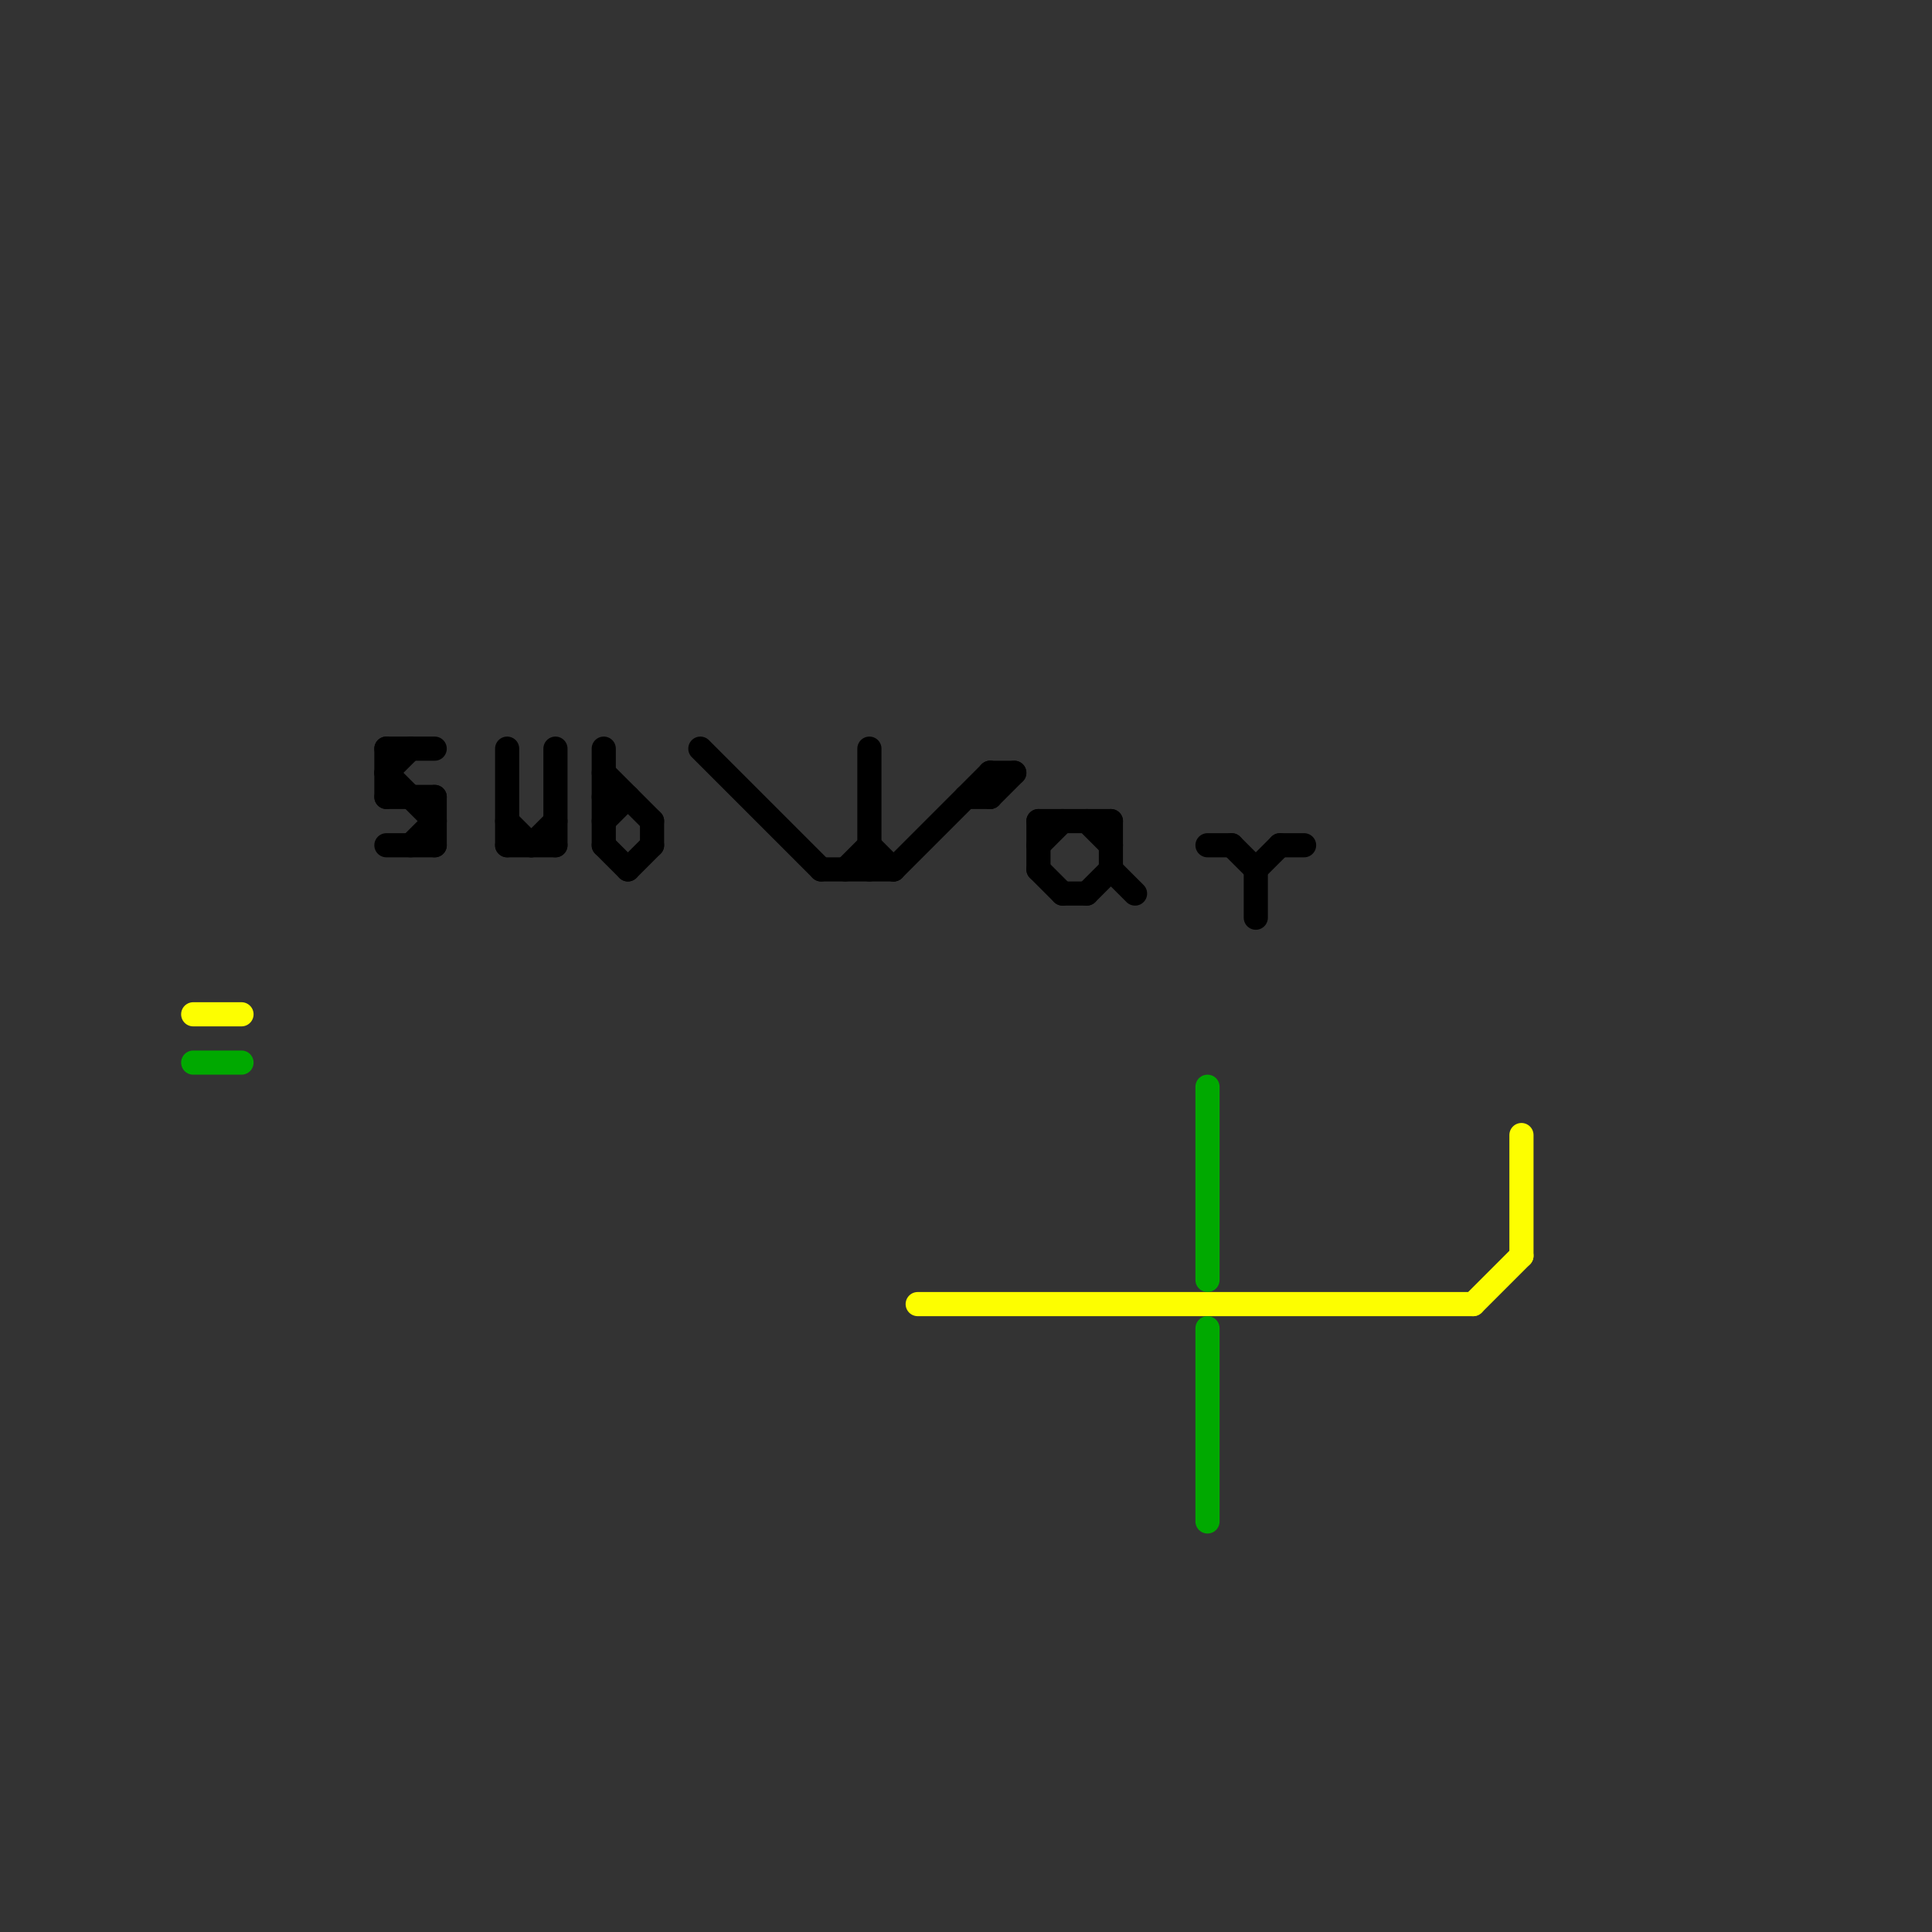 
<svg version="1.1" xmlns="http://www.w3.org/2000/svg" viewBox="0 0 80 80">
<rect x="0" y="0" width="80" height="80" fill="#333333" stroke="none"/>
<style>text { font: 1px Helvetica; font-weight: 600; white-space: pre; dominant-baseline: central; } line { stroke-width: 1; fill: none; stroke-linecap: round; stroke-linejoin: round; } .c0 { stroke: #fdfe00 } .c1 { stroke: #00a900 } .c2 { stroke: #000000 }</style><defs><g id="wm-xf"><circle r="1.2" fill="#000"/><circle r="0.9" fill="#fff"/><circle r="0.6" fill="#000"/><circle r="0.3" fill="#fff"/></g><g id="wm"><circle r="0.6" fill="#000"/><circle r="0.3" fill="#fff"/></g></defs><line class="c0" x1="61" y1="54" x2="63" y2="52"/><line class="c0" x1="63" y1="47" x2="63" y2="52"/><line class="c0" x1="8" y1="42" x2="10" y2="42"/><line class="c0" x1="38" y1="54" x2="61" y2="54"/><line class="c1" x1="8" y1="44" x2="10" y2="44"/><line class="c1" x1="50" y1="55" x2="50" y2="63"/><line class="c1" x1="50" y1="45" x2="50" y2="53"/><line class="c2" x1="17" y1="35" x2="18" y2="34"/><line class="c2" x1="53" y1="35" x2="54" y2="35"/><line class="c2" x1="51" y1="35" x2="52" y2="36"/><line class="c2" x1="29" y1="31" x2="34" y2="36"/><line class="c2" x1="43" y1="34" x2="43" y2="36"/><line class="c2" x1="35" y1="36" x2="36" y2="35"/><line class="c2" x1="16" y1="35" x2="18" y2="35"/><line class="c2" x1="25" y1="31" x2="25" y2="35"/><line class="c2" x1="26" y1="36" x2="27" y2="35"/><line class="c2" x1="21" y1="35" x2="23" y2="35"/><line class="c2" x1="25" y1="34" x2="26" y2="33"/><line class="c2" x1="36" y1="35" x2="37" y2="36"/><line class="c2" x1="40" y1="33" x2="41" y2="33"/><line class="c2" x1="25" y1="32" x2="27" y2="34"/><line class="c2" x1="16" y1="32" x2="18" y2="34"/><line class="c2" x1="25" y1="35" x2="26" y2="36"/><line class="c2" x1="46" y1="34" x2="46" y2="36"/><line class="c2" x1="41" y1="33" x2="42" y2="32"/><line class="c2" x1="37" y1="36" x2="41" y2="32"/><line class="c2" x1="21" y1="31" x2="21" y2="35"/><line class="c2" x1="45" y1="34" x2="46" y2="35"/><line class="c2" x1="18" y1="33" x2="18" y2="35"/><line class="c2" x1="52" y1="36" x2="53" y2="35"/><line class="c2" x1="50" y1="35" x2="51" y2="35"/><line class="c2" x1="34" y1="36" x2="37" y2="36"/><line class="c2" x1="23" y1="31" x2="23" y2="35"/><line class="c2" x1="44" y1="37" x2="45" y2="37"/><line class="c2" x1="43" y1="34" x2="46" y2="34"/><line class="c2" x1="16" y1="32" x2="17" y2="31"/><line class="c2" x1="16" y1="31" x2="18" y2="31"/><line class="c2" x1="36" y1="31" x2="36" y2="36"/><line class="c2" x1="46" y1="36" x2="47" y2="37"/><line class="c2" x1="45" y1="37" x2="46" y2="36"/><line class="c2" x1="27" y1="34" x2="27" y2="35"/><line class="c2" x1="41" y1="32" x2="41" y2="33"/><line class="c2" x1="21" y1="34" x2="22" y2="35"/><line class="c2" x1="41" y1="32" x2="42" y2="32"/><line class="c2" x1="22" y1="35" x2="23" y2="34"/><line class="c2" x1="16" y1="31" x2="16" y2="33"/><line class="c2" x1="43" y1="36" x2="44" y2="37"/><line class="c2" x1="52" y1="36" x2="52" y2="38"/><line class="c2" x1="16" y1="33" x2="18" y2="33"/><line class="c2" x1="43" y1="35" x2="44" y2="34"/><line class="c2" x1="25" y1="33" x2="26" y2="33"/>
</svg>
